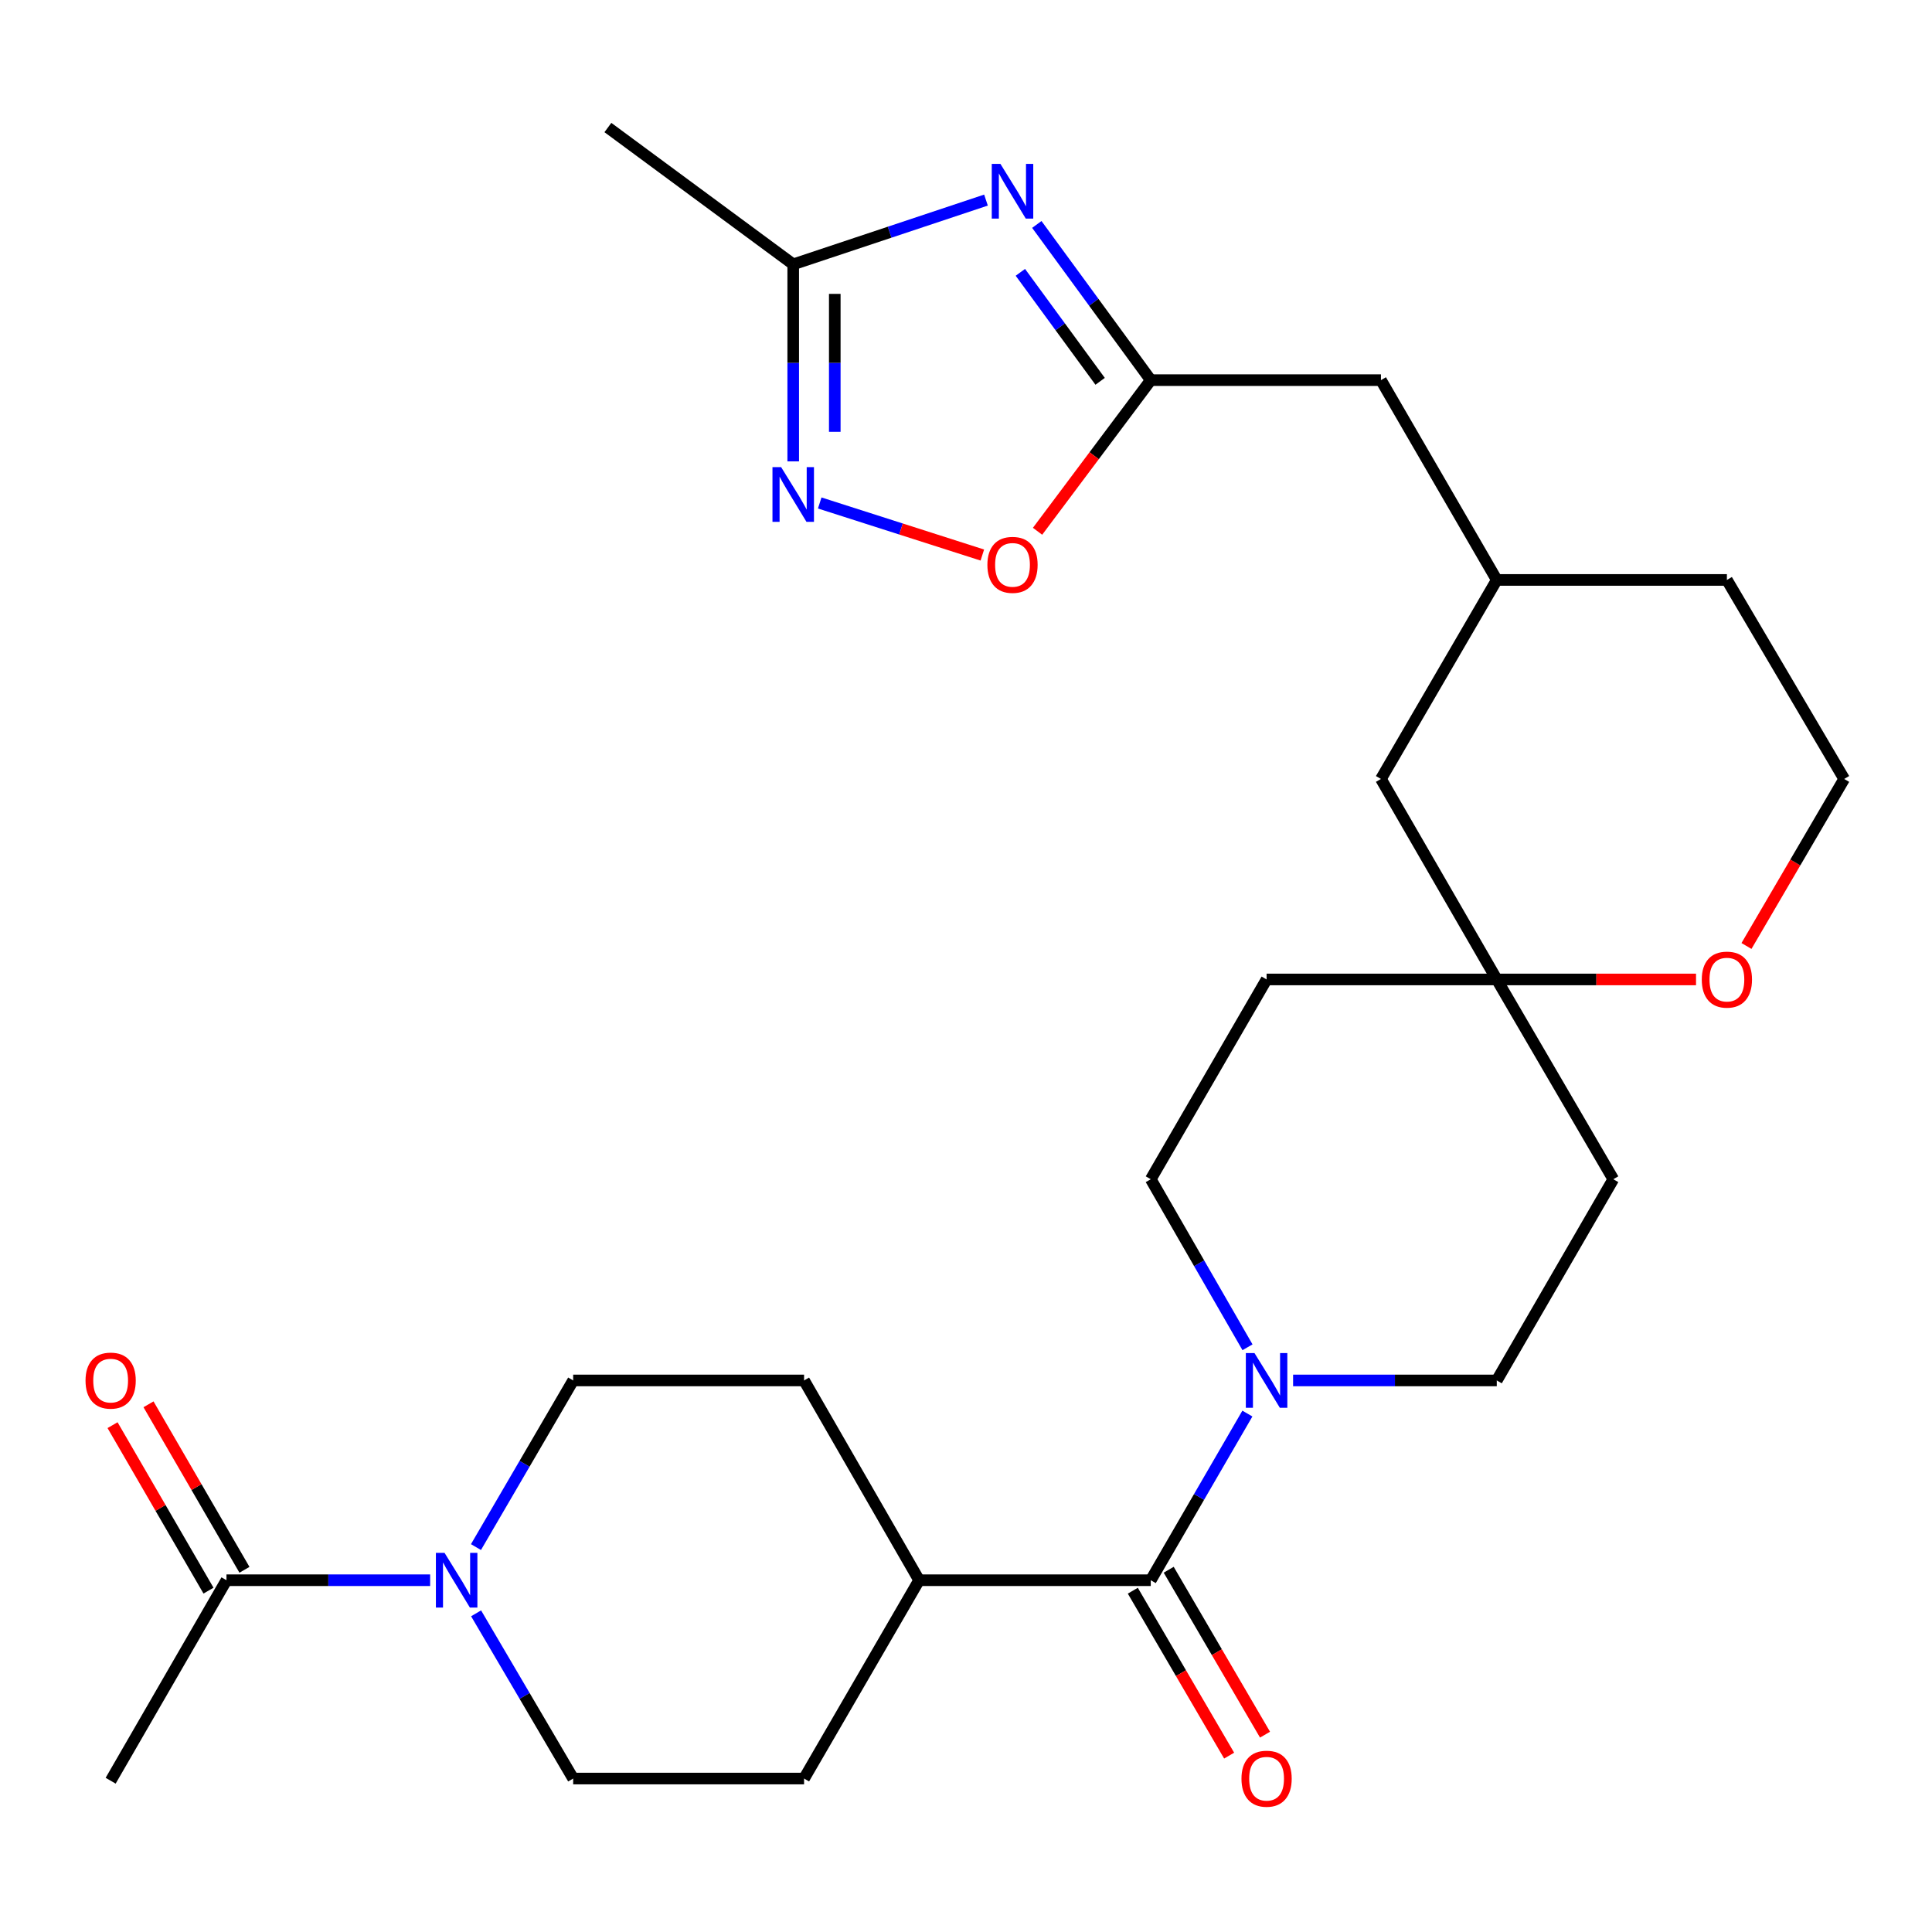 <?xml version='1.0' encoding='iso-8859-1'?>
<svg version='1.1' baseProfile='full'
              xmlns='http://www.w3.org/2000/svg'
                      xmlns:rdkit='http://www.rdkit.org/xml'
                      xmlns:xlink='http://www.w3.org/1999/xlink'
                  xml:space='preserve'
width='1000px' height='1000px' viewBox='0 0 1000 1000'>
<!-- END OF HEADER -->
<rect style='opacity:1.0;fill:#FFFFFF;stroke:none' width='1000' height='1000' x='0' y='0'> </rect>
<path class='bond-3' d='M 536.652,116.17 L 566.142,156.464' style='fill:none;fill-rule:evenodd;stroke:#0000FF;stroke-width:6px;stroke-linecap:butt;stroke-linejoin:miter;stroke-opacity:1' />
<path class='bond-3' d='M 566.142,156.464 L 595.631,196.758' style='fill:none;fill-rule:evenodd;stroke:#000000;stroke-width:6px;stroke-linecap:butt;stroke-linejoin:miter;stroke-opacity:1' />
<path class='bond-3' d='M 528.141,140.962 L 548.783,169.168' style='fill:none;fill-rule:evenodd;stroke:#0000FF;stroke-width:6px;stroke-linecap:butt;stroke-linejoin:miter;stroke-opacity:1' />
<path class='bond-3' d='M 548.783,169.168 L 569.426,197.373' style='fill:none;fill-rule:evenodd;stroke:#000000;stroke-width:6px;stroke-linecap:butt;stroke-linejoin:miter;stroke-opacity:1' />
<path class='bond-5' d='M 510.341,103.558 L 460.455,120.186' style='fill:none;fill-rule:evenodd;stroke:#0000FF;stroke-width:6px;stroke-linecap:butt;stroke-linejoin:miter;stroke-opacity:1' />
<path class='bond-5' d='M 460.455,120.186 L 410.569,136.815' style='fill:none;fill-rule:evenodd;stroke:#000000;stroke-width:6px;stroke-linecap:butt;stroke-linejoin:miter;stroke-opacity:1' />
<path class='bond-0' d='M 595.631,817.921 L 620.637,774.793' style='fill:none;fill-rule:evenodd;stroke:#000000;stroke-width:6px;stroke-linecap:butt;stroke-linejoin:miter;stroke-opacity:1' />
<path class='bond-0' d='M 620.637,774.793 L 645.643,731.664' style='fill:none;fill-rule:evenodd;stroke:#0000FF;stroke-width:6px;stroke-linecap:butt;stroke-linejoin:miter;stroke-opacity:1' />
<path class='bond-9' d='M 595.631,817.921 L 475.734,817.921' style='fill:none;fill-rule:evenodd;stroke:#000000;stroke-width:6px;stroke-linecap:butt;stroke-linejoin:miter;stroke-opacity:1' />
<path class='bond-15' d='M 586.344,823.346 L 611.271,866.026' style='fill:none;fill-rule:evenodd;stroke:#000000;stroke-width:6px;stroke-linecap:butt;stroke-linejoin:miter;stroke-opacity:1' />
<path class='bond-15' d='M 611.271,866.026 L 636.199,908.706' style='fill:none;fill-rule:evenodd;stroke:#FF0000;stroke-width:6px;stroke-linecap:butt;stroke-linejoin:miter;stroke-opacity:1' />
<path class='bond-15' d='M 604.918,812.497 L 629.846,855.178' style='fill:none;fill-rule:evenodd;stroke:#000000;stroke-width:6px;stroke-linecap:butt;stroke-linejoin:miter;stroke-opacity:1' />
<path class='bond-15' d='M 629.846,855.178 L 654.773,897.858' style='fill:none;fill-rule:evenodd;stroke:#FF0000;stroke-width:6px;stroke-linecap:butt;stroke-linejoin:miter;stroke-opacity:1' />
<path class='bond-1' d='M 410.569,238.809 L 410.569,187.812' style='fill:none;fill-rule:evenodd;stroke:#0000FF;stroke-width:6px;stroke-linecap:butt;stroke-linejoin:miter;stroke-opacity:1' />
<path class='bond-1' d='M 410.569,187.812 L 410.569,136.815' style='fill:none;fill-rule:evenodd;stroke:#000000;stroke-width:6px;stroke-linecap:butt;stroke-linejoin:miter;stroke-opacity:1' />
<path class='bond-1' d='M 432.079,223.51 L 432.079,187.812' style='fill:none;fill-rule:evenodd;stroke:#0000FF;stroke-width:6px;stroke-linecap:butt;stroke-linejoin:miter;stroke-opacity:1' />
<path class='bond-1' d='M 432.079,187.812 L 432.079,152.114' style='fill:none;fill-rule:evenodd;stroke:#000000;stroke-width:6px;stroke-linecap:butt;stroke-linejoin:miter;stroke-opacity:1' />
<path class='bond-28' d='M 424.288,260.34 L 466.371,273.814' style='fill:none;fill-rule:evenodd;stroke:#0000FF;stroke-width:6px;stroke-linecap:butt;stroke-linejoin:miter;stroke-opacity:1' />
<path class='bond-28' d='M 466.371,273.814 L 508.453,287.287' style='fill:none;fill-rule:evenodd;stroke:#FF0000;stroke-width:6px;stroke-linecap:butt;stroke-linejoin:miter;stroke-opacity:1' />
<path class='bond-2' d='M 669.304,714.516 L 722.017,714.516' style='fill:none;fill-rule:evenodd;stroke:#0000FF;stroke-width:6px;stroke-linecap:butt;stroke-linejoin:miter;stroke-opacity:1' />
<path class='bond-2' d='M 722.017,714.516 L 774.73,714.516' style='fill:none;fill-rule:evenodd;stroke:#000000;stroke-width:6px;stroke-linecap:butt;stroke-linejoin:miter;stroke-opacity:1' />
<path class='bond-30' d='M 645.704,697.351 L 620.668,653.86' style='fill:none;fill-rule:evenodd;stroke:#0000FF;stroke-width:6px;stroke-linecap:butt;stroke-linejoin:miter;stroke-opacity:1' />
<path class='bond-30' d='M 620.668,653.86 L 595.631,610.369' style='fill:none;fill-rule:evenodd;stroke:#000000;stroke-width:6px;stroke-linecap:butt;stroke-linejoin:miter;stroke-opacity:1' />
<path class='bond-6' d='M 595.631,196.758 L 566.333,235.871' style='fill:none;fill-rule:evenodd;stroke:#000000;stroke-width:6px;stroke-linecap:butt;stroke-linejoin:miter;stroke-opacity:1' />
<path class='bond-6' d='M 566.333,235.871 L 537.034,274.984' style='fill:none;fill-rule:evenodd;stroke:#FF0000;stroke-width:6px;stroke-linecap:butt;stroke-linejoin:miter;stroke-opacity:1' />
<path class='bond-19' d='M 595.631,196.758 L 714.775,196.758' style='fill:none;fill-rule:evenodd;stroke:#000000;stroke-width:6px;stroke-linecap:butt;stroke-linejoin:miter;stroke-opacity:1' />
<path class='bond-4' d='M 246.362,800.769 L 271.516,757.642' style='fill:none;fill-rule:evenodd;stroke:#0000FF;stroke-width:6px;stroke-linecap:butt;stroke-linejoin:miter;stroke-opacity:1' />
<path class='bond-4' d='M 271.516,757.642 L 296.671,714.516' style='fill:none;fill-rule:evenodd;stroke:#000000;stroke-width:6px;stroke-linecap:butt;stroke-linejoin:miter;stroke-opacity:1' />
<path class='bond-7' d='M 222.639,817.921 L 169.932,817.921' style='fill:none;fill-rule:evenodd;stroke:#0000FF;stroke-width:6px;stroke-linecap:butt;stroke-linejoin:miter;stroke-opacity:1' />
<path class='bond-7' d='M 169.932,817.921 L 117.225,817.921' style='fill:none;fill-rule:evenodd;stroke:#000000;stroke-width:6px;stroke-linecap:butt;stroke-linejoin:miter;stroke-opacity:1' />
<path class='bond-31' d='M 246.426,835.058 L 271.548,877.816' style='fill:none;fill-rule:evenodd;stroke:#0000FF;stroke-width:6px;stroke-linecap:butt;stroke-linejoin:miter;stroke-opacity:1' />
<path class='bond-31' d='M 271.548,877.816 L 296.671,920.574' style='fill:none;fill-rule:evenodd;stroke:#000000;stroke-width:6px;stroke-linecap:butt;stroke-linejoin:miter;stroke-opacity:1' />
<path class='bond-26' d='M 410.569,136.815 L 314.644,66.01' style='fill:none;fill-rule:evenodd;stroke:#000000;stroke-width:6px;stroke-linecap:butt;stroke-linejoin:miter;stroke-opacity:1' />
<path class='bond-18' d='M 126.53,812.527 L 101.698,769.698' style='fill:none;fill-rule:evenodd;stroke:#000000;stroke-width:6px;stroke-linecap:butt;stroke-linejoin:miter;stroke-opacity:1' />
<path class='bond-18' d='M 101.698,769.698 L 76.866,726.869' style='fill:none;fill-rule:evenodd;stroke:#FF0000;stroke-width:6px;stroke-linecap:butt;stroke-linejoin:miter;stroke-opacity:1' />
<path class='bond-18' d='M 107.921,823.316 L 83.089,780.487' style='fill:none;fill-rule:evenodd;stroke:#000000;stroke-width:6px;stroke-linecap:butt;stroke-linejoin:miter;stroke-opacity:1' />
<path class='bond-18' d='M 83.089,780.487 L 58.257,737.659' style='fill:none;fill-rule:evenodd;stroke:#FF0000;stroke-width:6px;stroke-linecap:butt;stroke-linejoin:miter;stroke-opacity:1' />
<path class='bond-25' d='M 117.225,817.921 L 57.271,921.698' style='fill:none;fill-rule:evenodd;stroke:#000000;stroke-width:6px;stroke-linecap:butt;stroke-linejoin:miter;stroke-opacity:1' />
<path class='bond-8' d='M 774.73,506.963 L 714.775,403.187' style='fill:none;fill-rule:evenodd;stroke:#000000;stroke-width:6px;stroke-linecap:butt;stroke-linejoin:miter;stroke-opacity:1' />
<path class='bond-16' d='M 774.73,506.963 L 655.585,506.963' style='fill:none;fill-rule:evenodd;stroke:#000000;stroke-width:6px;stroke-linecap:butt;stroke-linejoin:miter;stroke-opacity:1' />
<path class='bond-17' d='M 774.73,506.963 L 835.043,610.369' style='fill:none;fill-rule:evenodd;stroke:#000000;stroke-width:6px;stroke-linecap:butt;stroke-linejoin:miter;stroke-opacity:1' />
<path class='bond-29' d='M 774.73,506.963 L 826.295,506.963' style='fill:none;fill-rule:evenodd;stroke:#000000;stroke-width:6px;stroke-linecap:butt;stroke-linejoin:miter;stroke-opacity:1' />
<path class='bond-29' d='M 826.295,506.963 L 877.86,506.963' style='fill:none;fill-rule:evenodd;stroke:#FF0000;stroke-width:6px;stroke-linecap:butt;stroke-linejoin:miter;stroke-opacity:1' />
<path class='bond-20' d='M 475.734,817.921 L 416.185,920.574' style='fill:none;fill-rule:evenodd;stroke:#000000;stroke-width:6px;stroke-linecap:butt;stroke-linejoin:miter;stroke-opacity:1' />
<path class='bond-21' d='M 475.734,817.921 L 416.185,714.516' style='fill:none;fill-rule:evenodd;stroke:#000000;stroke-width:6px;stroke-linecap:butt;stroke-linejoin:miter;stroke-opacity:1' />
<path class='bond-10' d='M 595.631,610.369 L 655.585,506.963' style='fill:none;fill-rule:evenodd;stroke:#000000;stroke-width:6px;stroke-linecap:butt;stroke-linejoin:miter;stroke-opacity:1' />
<path class='bond-11' d='M 774.73,714.516 L 835.043,610.369' style='fill:none;fill-rule:evenodd;stroke:#000000;stroke-width:6px;stroke-linecap:butt;stroke-linejoin:miter;stroke-opacity:1' />
<path class='bond-12' d='M 903.973,489.637 L 929.259,446.412' style='fill:none;fill-rule:evenodd;stroke:#FF0000;stroke-width:6px;stroke-linecap:butt;stroke-linejoin:miter;stroke-opacity:1' />
<path class='bond-12' d='M 929.259,446.412 L 954.545,403.187' style='fill:none;fill-rule:evenodd;stroke:#000000;stroke-width:6px;stroke-linecap:butt;stroke-linejoin:miter;stroke-opacity:1' />
<path class='bond-13' d='M 296.671,714.516 L 416.185,714.516' style='fill:none;fill-rule:evenodd;stroke:#000000;stroke-width:6px;stroke-linecap:butt;stroke-linejoin:miter;stroke-opacity:1' />
<path class='bond-14' d='M 296.671,920.574 L 416.185,920.574' style='fill:none;fill-rule:evenodd;stroke:#000000;stroke-width:6px;stroke-linecap:butt;stroke-linejoin:miter;stroke-opacity:1' />
<path class='bond-23' d='M 714.775,196.758 L 774.73,300.176' style='fill:none;fill-rule:evenodd;stroke:#000000;stroke-width:6px;stroke-linecap:butt;stroke-linejoin:miter;stroke-opacity:1' />
<path class='bond-22' d='M 714.775,403.187 L 774.73,300.176' style='fill:none;fill-rule:evenodd;stroke:#000000;stroke-width:6px;stroke-linecap:butt;stroke-linejoin:miter;stroke-opacity:1' />
<path class='bond-27' d='M 774.73,300.176 L 893.838,300.176' style='fill:none;fill-rule:evenodd;stroke:#000000;stroke-width:6px;stroke-linecap:butt;stroke-linejoin:miter;stroke-opacity:1' />
<path class='bond-24' d='M 954.545,403.187 L 893.838,300.176' style='fill:none;fill-rule:evenodd;stroke:#000000;stroke-width:6px;stroke-linecap:butt;stroke-linejoin:miter;stroke-opacity:1' />
<path  class='atom-0' d='M 517.813 84.821
L 527.093 99.821
Q 528.013 101.301, 529.493 103.981
Q 530.973 106.661, 531.053 106.821
L 531.053 84.821
L 534.813 84.821
L 534.813 113.141
L 530.933 113.141
L 520.973 96.741
Q 519.813 94.821, 518.573 92.621
Q 517.373 90.421, 517.013 89.741
L 517.013 113.141
L 513.333 113.141
L 513.333 84.821
L 517.813 84.821
' fill='#0000FF'/>
<path  class='atom-2' d='M 404.309 241.788
L 413.589 256.788
Q 414.509 258.268, 415.989 260.948
Q 417.469 263.628, 417.549 263.788
L 417.549 241.788
L 421.309 241.788
L 421.309 270.108
L 417.429 270.108
L 407.469 253.708
Q 406.309 251.788, 405.069 249.588
Q 403.869 247.388, 403.509 246.708
L 403.509 270.108
L 399.829 270.108
L 399.829 241.788
L 404.309 241.788
' fill='#0000FF'/>
<path  class='atom-3' d='M 649.325 700.356
L 658.605 715.356
Q 659.525 716.836, 661.005 719.516
Q 662.485 722.196, 662.565 722.356
L 662.565 700.356
L 666.325 700.356
L 666.325 728.676
L 662.445 728.676
L 652.485 712.276
Q 651.325 710.356, 650.085 708.156
Q 648.885 705.956, 648.525 705.276
L 648.525 728.676
L 644.845 728.676
L 644.845 700.356
L 649.325 700.356
' fill='#0000FF'/>
<path  class='atom-5' d='M 230.098 803.761
L 239.378 818.761
Q 240.298 820.241, 241.778 822.921
Q 243.258 825.601, 243.338 825.761
L 243.338 803.761
L 247.098 803.761
L 247.098 832.081
L 243.218 832.081
L 233.258 815.681
Q 232.098 813.761, 230.858 811.561
Q 229.658 809.361, 229.298 808.681
L 229.298 832.081
L 225.618 832.081
L 225.618 803.761
L 230.098 803.761
' fill='#0000FF'/>
<path  class='atom-7' d='M 511.073 292.368
Q 511.073 285.568, 514.433 281.768
Q 517.793 277.968, 524.073 277.968
Q 530.353 277.968, 533.713 281.768
Q 537.073 285.568, 537.073 292.368
Q 537.073 299.248, 533.673 303.168
Q 530.273 307.048, 524.073 307.048
Q 517.833 307.048, 514.433 303.168
Q 511.073 299.288, 511.073 292.368
M 524.073 303.848
Q 528.393 303.848, 530.713 300.968
Q 533.073 298.048, 533.073 292.368
Q 533.073 286.808, 530.713 284.008
Q 528.393 281.168, 524.073 281.168
Q 519.753 281.168, 517.393 283.968
Q 515.073 286.768, 515.073 292.368
Q 515.073 298.088, 517.393 300.968
Q 519.753 303.848, 524.073 303.848
' fill='#FF0000'/>
<path  class='atom-13' d='M 880.838 507.043
Q 880.838 500.243, 884.198 496.443
Q 887.558 492.643, 893.838 492.643
Q 900.118 492.643, 903.478 496.443
Q 906.838 500.243, 906.838 507.043
Q 906.838 513.923, 903.438 517.843
Q 900.038 521.723, 893.838 521.723
Q 887.598 521.723, 884.198 517.843
Q 880.838 513.963, 880.838 507.043
M 893.838 518.523
Q 898.158 518.523, 900.478 515.643
Q 902.838 512.723, 902.838 507.043
Q 902.838 501.483, 900.478 498.683
Q 898.158 495.843, 893.838 495.843
Q 889.518 495.843, 887.158 498.643
Q 884.838 501.443, 884.838 507.043
Q 884.838 512.763, 887.158 515.643
Q 889.518 518.523, 893.838 518.523
' fill='#FF0000'/>
<path  class='atom-16' d='M 642.585 920.654
Q 642.585 913.854, 645.945 910.054
Q 649.305 906.254, 655.585 906.254
Q 661.865 906.254, 665.225 910.054
Q 668.585 913.854, 668.585 920.654
Q 668.585 927.534, 665.185 931.454
Q 661.785 935.334, 655.585 935.334
Q 649.345 935.334, 645.945 931.454
Q 642.585 927.574, 642.585 920.654
M 655.585 932.134
Q 659.905 932.134, 662.225 929.254
Q 664.585 926.334, 664.585 920.654
Q 664.585 915.094, 662.225 912.294
Q 659.905 909.454, 655.585 909.454
Q 651.265 909.454, 648.905 912.254
Q 646.585 915.054, 646.585 920.654
Q 646.585 926.374, 648.905 929.254
Q 651.265 932.134, 655.585 932.134
' fill='#FF0000'/>
<path  class='atom-19' d='M 44.271 714.596
Q 44.271 707.796, 47.631 703.996
Q 50.991 700.196, 57.271 700.196
Q 63.551 700.196, 66.911 703.996
Q 70.271 707.796, 70.271 714.596
Q 70.271 721.476, 66.871 725.396
Q 63.471 729.276, 57.271 729.276
Q 51.031 729.276, 47.631 725.396
Q 44.271 721.516, 44.271 714.596
M 57.271 726.076
Q 61.591 726.076, 63.911 723.196
Q 66.271 720.276, 66.271 714.596
Q 66.271 709.036, 63.911 706.236
Q 61.591 703.396, 57.271 703.396
Q 52.951 703.396, 50.591 706.196
Q 48.271 708.996, 48.271 714.596
Q 48.271 720.316, 50.591 723.196
Q 52.951 726.076, 57.271 726.076
' fill='#FF0000'/>
</svg>
